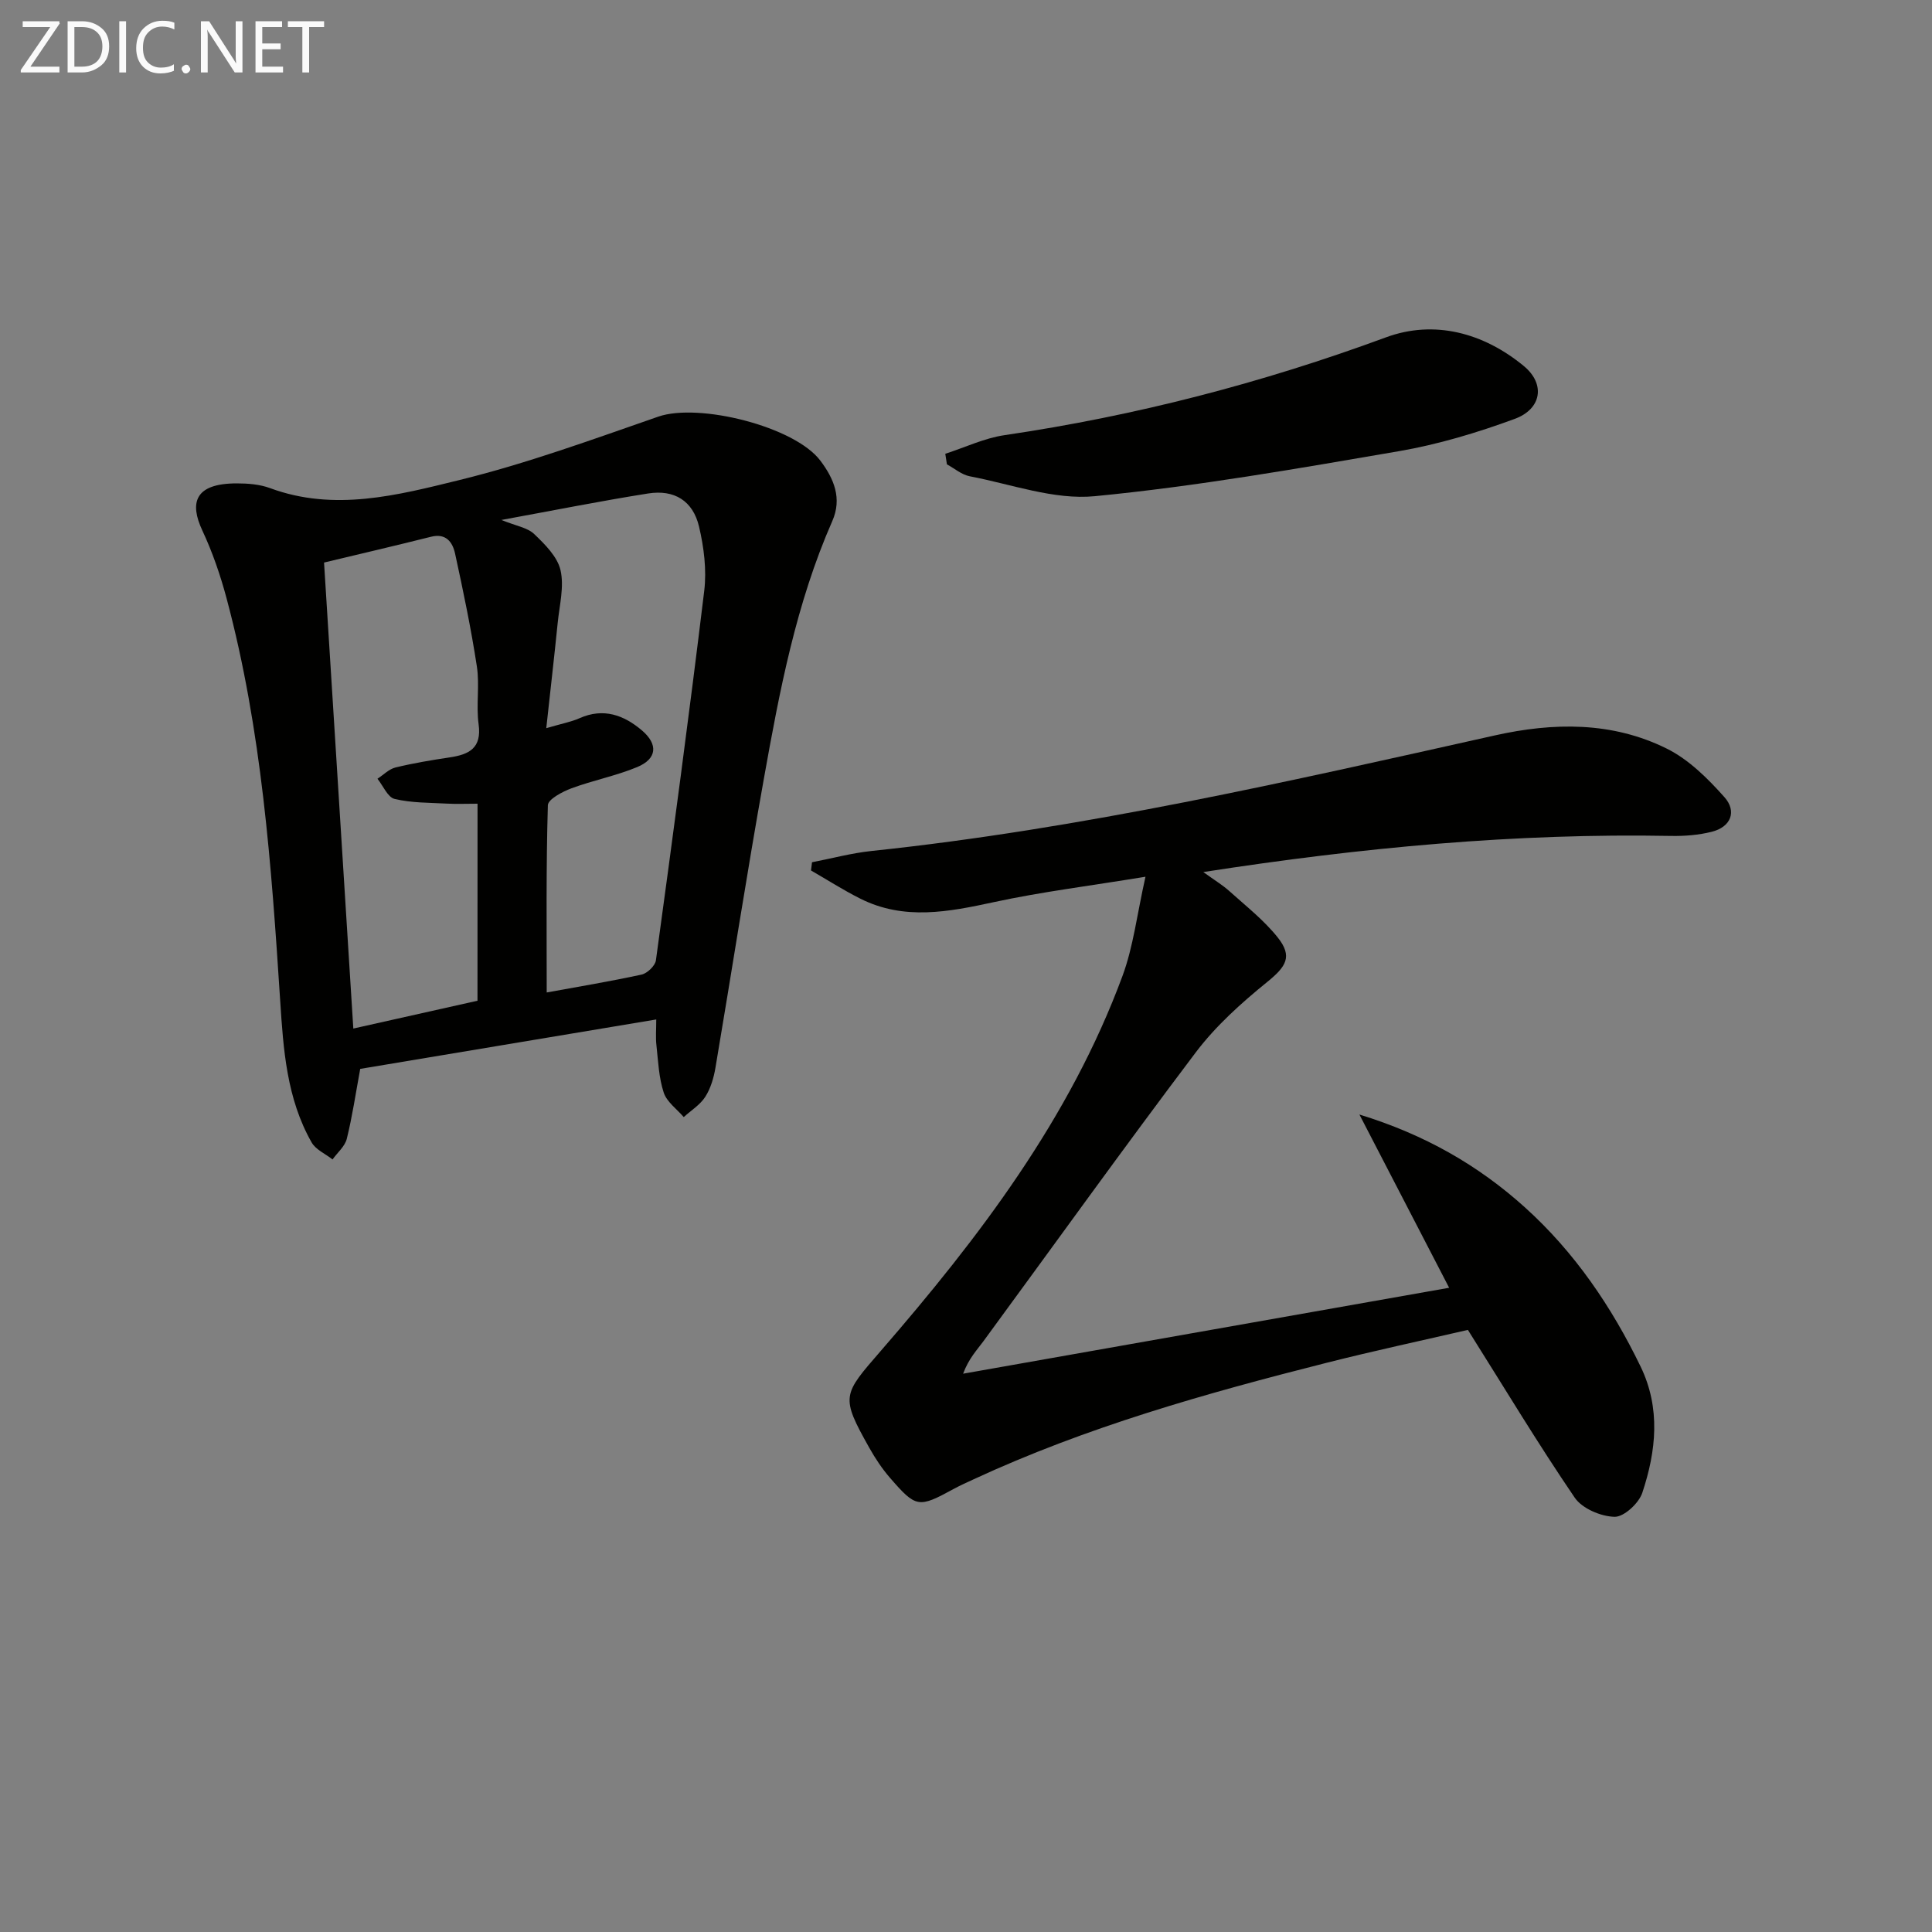 <svg enable-background="new 0 0 400 400" viewBox="0 0 400 400" xmlns="http://www.w3.org/2000/svg"><rect x="0" y="0" width="400" height="400" fill="#808080" stroke="none"/><path d="m300.03 266.62c-6.22-12-12.16-23.48-18.58-35.87 13.49 4.14 24.58 10.48 34.3 19.25 10.27 9.28 17.9 20.51 23.91 32.91 4.19 8.65 3.24 17.51.36 26.16-.72 2.17-3.8 5.01-5.74 4.97-2.84-.07-6.72-1.71-8.26-3.98-7.57-11.11-14.51-22.65-22.11-34.72-9.32 2.16-19.33 4.3-29.24 6.81-24.96 6.31-49.71 13.28-73.17 24.16-1.36.63-2.73 1.24-4.05 1.96-7.29 3.97-7.77 3.95-13.21-2.33-1.62-1.87-3.02-3.98-4.24-6.15-6.05-10.76-5.54-10.98 2.4-20.15 20.33-23.46 39.09-48.06 50-77.58 2.25-6.09 3-12.73 4.76-20.54-11.58 1.9-21.56 3.13-31.36 5.25-9.4 2.03-18.62 3.85-27.71-.73-3.49-1.75-6.79-3.87-10.18-5.82.07-.57.14-1.14.21-1.7 4.09-.79 8.15-1.89 12.28-2.33 43.66-4.59 86.35-14.39 129.09-23.93 12.13-2.71 24.29-2.89 35.61 2.74 4.55 2.26 8.5 6.19 11.94 10.06 2.57 2.9 1.38 6.16-2.68 7.16-2.69.67-5.57.9-8.35.85-32.14-.6-63.98 2.38-96.88 7.48 2.37 1.71 4 2.69 5.39 3.94 3.44 3.1 7.16 6.01 10.02 9.6 3.14 3.95 1.74 6.03-2.17 9.21-5.34 4.33-10.62 9.07-14.75 14.52-14.94 19.77-29.37 39.91-44.03 59.89-1.37 1.86-3 3.53-4.19 6.7 33.4-5.92 66.82-11.82 100.63-17.79z" fill="#010100"/><path d="m135.87 211.07c-20.9 3.49-41.13 6.86-61.29 10.23-.94 5.07-1.63 9.83-2.78 14.47-.39 1.58-1.94 2.86-2.95 4.28-1.47-1.16-3.47-2.01-4.33-3.52-5.17-9.07-5.86-19.27-6.51-29.34-1.82-28.03-3.8-56.03-11.1-83.31-1.28-4.79-2.92-9.56-5.02-14.05-2.64-5.65-1.7-9.75 7.13-9.75 2.31 0 4.76.19 6.89.98 13.3 4.92 26.41 1.47 39.16-1.66 13.98-3.43 27.59-8.41 41.22-13.14 8.37-2.9 28.23 2.02 33.57 9.13 2.77 3.69 4.54 7.77 2.45 12.51-7.48 17.02-10.91 35.14-14.15 53.27-3.57 19.92-6.65 39.92-10.03 59.87-.35 2.09-.99 4.29-2.11 6.04-1.07 1.67-2.94 2.82-4.46 4.2-1.43-1.67-3.5-3.13-4.14-5.06-1.02-3.09-1.15-6.49-1.51-9.78-.19-1.61-.04-3.26-.04-5.37zm-22.68-5.59c6.29-1.15 12.99-2.26 19.63-3.7 1.19-.26 2.82-1.82 2.98-2.95 3.48-25.47 6.91-50.96 10-76.48.53-4.35-.06-9.02-1.07-13.32-1.26-5.34-5.11-7.72-10.55-6.86-9.74 1.54-19.42 3.48-30.37 5.48 3.05 1.25 5.39 1.58 6.78 2.91 2.23 2.13 4.82 4.7 5.46 7.49.78 3.4-.21 7.23-.58 10.86-.7 6.97-1.51 13.93-2.37 21.85 3.19-.94 5.14-1.29 6.9-2.07 4.94-2.19 9.15-.65 12.89 2.52 3.43 2.91 3.13 5.91-.98 7.61-4.39 1.82-9.15 2.74-13.62 4.4-1.87.7-4.83 2.26-4.86 3.5-.38 12.78-.24 25.57-.24 38.76zm-14.32-39.08c-2.41 0-4.37.09-6.32-.02-3.63-.2-7.35-.13-10.85-.97-1.43-.34-2.38-2.72-3.55-4.18 1.24-.8 2.38-2 3.73-2.33 3.7-.9 7.47-1.53 11.23-2.09 4.03-.6 6.66-1.92 5.98-6.87-.54-3.93.24-8.04-.36-11.96-1.2-7.84-2.82-15.61-4.51-23.36-.51-2.34-1.85-4.28-4.98-3.49-7.34 1.84-14.71 3.56-22.15 5.34 2.03 32.33 4.03 64.22 6.06 96.48 8.67-1.94 17.17-3.85 25.71-5.76.01-13.72.01-27.02.01-40.79z" fill="#010100"/><path d="m195.71 93.95c4.1-1.32 8.1-3.25 12.3-3.86 27.04-3.98 53.27-10.78 78.95-20.25 9.96-3.67 20.18-.96 28.55 5.96 4.47 3.7 3.7 8.88-1.94 10.94-7.75 2.85-15.8 5.27-23.92 6.67-20.92 3.59-41.88 7.28-62.98 9.32-8.42.82-17.27-2.48-25.89-4.12-1.67-.32-3.16-1.62-4.73-2.47-.11-.73-.22-1.46-.34-2.19z" fill="#010100"/><g fill="#fafafa"><path d="m12.4 4.8-6.1 9h6v1.2h-8v-.5l6.1-8.9h-5.7v-1.2h7.6v.4z"/><path d="m14 15v-10.6h3c1.6 0 2.9.5 4 1.4s1.6 2.2 1.6 3.8-.5 3-1.6 3.9-2.4 1.5-4 1.5zm1.4-9.4v8.2h1.6c1.3 0 2.4-.4 3.1-1.1s1.1-1.8 1.1-3.1-.4-2.3-1.2-3-1.8-1-3.1-1z"/><path d="m26.1 4.4v10.6h-1.4v-10.6z"/><path d="m36.1 14.6c-.8.4-1.8.6-2.9.6-1.5 0-2.7-.5-3.6-1.4s-1.4-2.2-1.4-3.8c0-1.7.5-3.1 1.5-4.1s2.3-1.6 3.9-1.6c1 0 1.8.1 2.5.4v1.4c-.8-.4-1.6-.6-2.5-.6-1.2 0-2.1.4-2.9 1.2s-1.1 1.8-1.1 3.2c0 1.3.3 2.3 1 3s1.6 1.1 2.7 1.1c1 0 2-.2 2.7-.7v1.3z"/><path d="m37.6 14.3c0-.2.1-.5.3-.6s.4-.3.6-.3c.3 0 .5.1.6.3s.3.4.3.6-.1.4-.3.6-.4.3-.6.3c-.3 0-.5-.1-.6-.3s-.3-.4-.3-.6z"/><path d="m50.2 15h-1.6l-5.3-8.2c-.2-.2-.3-.5-.4-.7 0 .2.1.7.1 1.5v7.4h-1.4v-10.6h1.7l5.2 8.1c.2.4.4.6.4.7 0-.3-.1-.8-.1-1.5v-7.3h1.4z"/><path d="m58.6 15h-5.7v-10.6h5.5v1.2h-4.1v3.4h3.8v1.2h-3.8v3.6h4.3z"/><path d="m67.1 5.6h-3.1v9.4h-1.4v-9.4h-3v-1.2h7.5z"/></g></svg>